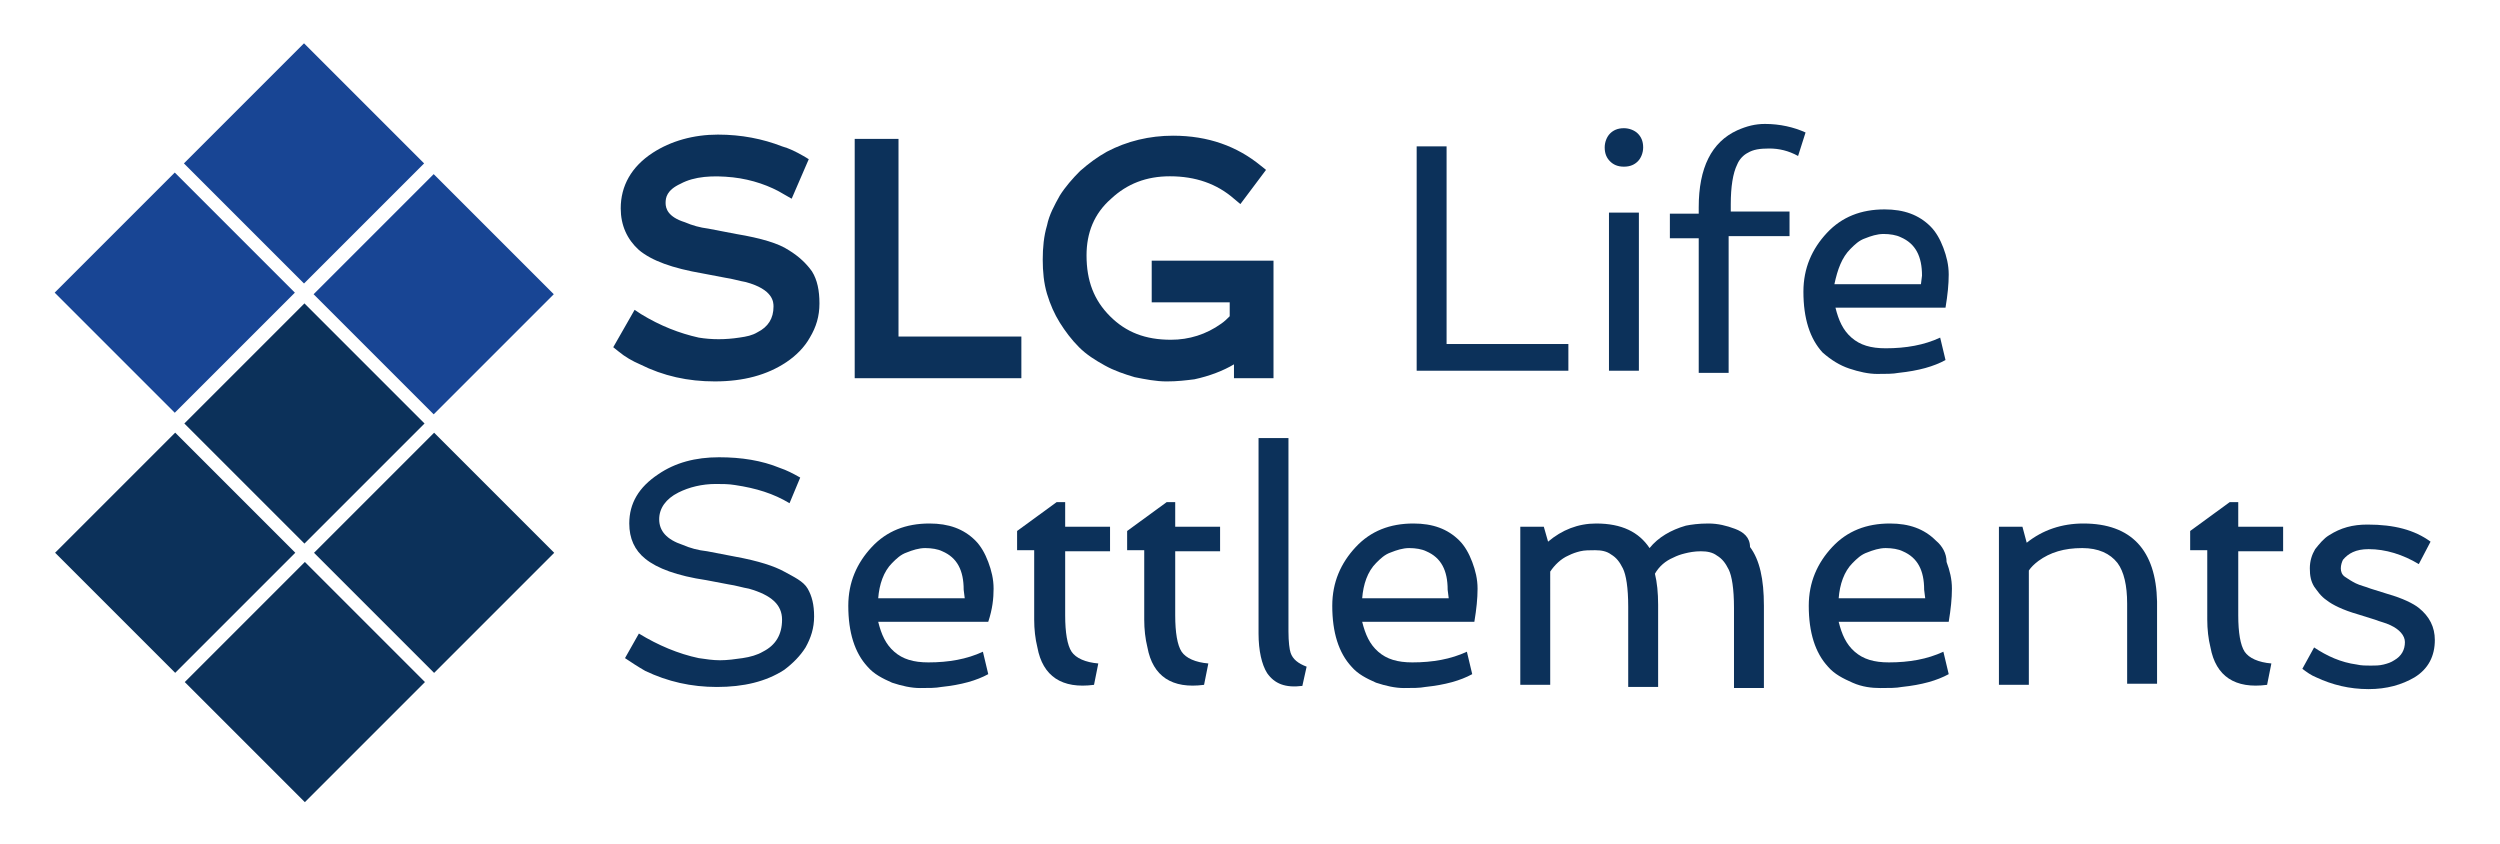 <?xml version="1.0" encoding="utf-8"?>
<!-- Generator: Adobe Illustrator 28.2.0, SVG Export Plug-In . SVG Version: 6.00 Build 0)  -->
<svg version="1.1" id="Layer_1" xmlns="http://www.w3.org/2000/svg" xmlns:xlink="http://www.w3.org/1999/xlink" x="0px" y="0px"
	 width="234px" height="79px" viewBox="0 0 234 79" style="enable-background:new 0 0 234 79;" xml:space="preserve">
<style type="text/css">
	.st0{display:none;}
	.st1{display:inline;}
	.st2{fill:#0C315A;}
	.st3{display:inline;fill:#0C315A;}
	.st4{fill:#184594;}
</style>
<g>
	<g>
		<g>
			<g class="st0">
				<g class="st1">
					<path class="st2" d="M73.7,23.5c-1-0.6-2.6-1.1-5-1.5L66,21.5c-0.8-0.1-1.5-0.3-2.1-0.5c-1.6-0.5-1.6-1.3-1.6-1.5
						c0-0.4,0.1-1,1.2-1.6c1.3-0.6,2.9-0.8,4.7-0.5c1.8,0.2,3.4,0.8,4.7,1.5l1,0.6l1.8-4.2l-0.8-0.4c-0.7-0.4-1.4-0.7-2-0.9
						c-1.8-0.7-3.8-1.1-6.1-1.1c-2.4,0-4.5,0.6-6.3,1.7c-2.1,1.4-3.2,3.2-3.2,5.4c0,1.7,0.6,3.1,1.8,4.1c1.2,1,3.2,1.8,6.1,2.3
						l2.1,0.4c0.7,0.1,1.3,0.3,1.9,0.4c2.4,0.6,2.4,1.7,2.4,2c0,1-0.4,1.7-1.3,2.2c-0.5,0.2-1,0.4-1.6,0.5c-1.3,0.2-2.5,0.2-3.7,0
						c-1.8-0.4-3.5-1.1-5.3-2.2L59,28.9l-2.2,4l0.7,0.5c0.6,0.5,1.3,0.9,2.1,1.3c2.2,1.1,4.6,1.6,7.1,1.6c2.7,0,5-0.6,6.8-1.8
						c1-0.6,1.7-1.4,2.3-2.4c0.6-1,0.9-2.1,0.9-3.4c0-1.3-0.3-2.3-0.8-3.1C75.4,24.8,74.6,24.1,73.7,23.5z"/>
					<polygon class="st2" points="84.1,13 79.5,13 79.5,36 95.6,36 95.6,31.5 84.1,31.5 					"/>
					<path class="st2" d="M107.2,24.4v4.4h7.3v0.9c-0.2,0.2-0.4,0.4-0.7,0.6c-1.3,1-2.8,1.5-4.6,1.5c-2.3,0-4.1-0.7-5.6-2.1
						c-1.5-1.4-2.2-3.2-2.2-5.5c0-2.1,0.7-3.7,2.2-5.1c1.5-1.4,3.2-2.1,5.3-2.1c2.4,0,4.3,0.7,5.9,2l0.8,0.7l2.7-3.7l-0.7-0.6
						c-2.2-1.9-5-2.8-8.4-2.8c-2.3,0-4.4,0.5-6.3,1.5c-0.9,0.5-1.8,1.1-2.6,1.8c-0.8,0.7-1.4,1.5-2,2.4c-0.6,0.9-1,1.9-1.3,2.9
						c-0.3,1-0.4,2.2-0.4,3.3c0,1.1,0.1,2.2,0.4,3.2c0.3,1,0.7,1.9,1.2,2.8c0.5,0.9,1.1,1.6,1.9,2.3c0.7,0.7,1.5,1.3,2.4,1.7
						c0.9,0.5,1.8,0.8,2.9,1.1c1,0.2,2,0.4,3,0.4c1,0,1.9-0.1,2.6-0.2c1.3-0.3,2.4-0.7,3.4-1.2V36h4.7V24.4H107.2z"/>
				</g>
				<path class="st3" d="M59.3,59.7c1.8,1.2,3.7,2,5.6,2.3c0.6,0.1,1.3,0.2,2,0.2c0.7,0,1.3-0.1,2.1-0.2c0.7-0.1,1.3-0.3,1.9-0.6
					c1.2-0.7,1.8-1.7,1.8-3c0-1.4-1-2.4-3.1-2.9c-0.6-0.2-1.2-0.3-1.9-0.4l-2.1-0.4c-2.7-0.5-4.6-1.1-5.7-2c-1-0.8-1.5-1.9-1.5-3.3
					c0-1.9,0.9-3.4,2.7-4.6c1.6-1.1,3.5-1.6,5.7-1.6c2.1,0,4,0.3,5.7,1c0.6,0.2,1.2,0.5,1.9,0.9l-1,2.4c-1.4-0.9-3.1-1.4-5.1-1.7
					c-0.6-0.1-1.2-0.1-1.8-0.1c-1.3,0-2.5,0.3-3.5,0.8c-1.2,0.6-1.8,1.4-1.8,2.5c0,1.1,0.7,1.9,2.2,2.4c0.7,0.2,1.4,0.4,2.3,0.6
					l2.6,0.5c2.2,0.4,3.8,0.9,4.6,1.4c0.9,0.5,1.5,1.1,1.9,1.8c0.4,0.6,0.6,1.5,0.6,2.6c0,1.1-0.3,2-0.8,2.9c-0.5,0.9-1.2,1.6-2,2.1
					c-1.6,1.1-3.7,1.6-6.3,1.6c-2.4,0-4.6-0.5-6.7-1.5c-0.7-0.3-1.3-0.7-1.9-1.2L59.3,59.7z"/>
				<path class="st3" d="M92.2,52.9c0.3,0.8,0.5,1.6,0.5,2.5c0,0.9-0.1,1.9-0.3,3.1H82.1c0.2,1.2,0.7,2.1,1.5,2.8
					c0.8,0.7,1.8,1,3.2,1c1.8,0,3.5-0.3,5.1-1l0.5,2.1c-1,0.6-2.5,1-4.4,1.2c-0.5,0.1-1.2,0.1-2,0.1c-0.8,0-1.7-0.2-2.6-0.5
					c-0.9-0.3-1.7-0.8-2.3-1.5c-1.2-1.3-1.8-3.2-1.8-5.7c0-2.2,0.7-4,2.2-5.5c1.5-1.5,3.3-2.2,5.5-2.2c1.8,0,3.2,0.5,4.3,1.6
					C91.5,51.4,91.9,52.1,92.2,52.9z M90,56.3l0.1-0.8c0-1.8-0.7-3-2-3.6c-0.5-0.2-1-0.3-1.6-0.3c-0.6,0-1.2,0.1-1.7,0.4
					c-0.5,0.2-1,0.6-1.4,1c-0.8,0.9-1.2,2-1.3,3.3H90z"/>
				<path class="st3" d="M96.6,51.9H95V50l3.7-2.7h0.8v2.3h4.2v2.3h-4.2v6c0,1.7,0.2,2.8,0.6,3.4c0.4,0.6,1.3,1,2.5,1.1l-0.4,2
					c-3,0.4-4.7-0.8-5.3-3.5c-0.2-0.8-0.3-1.7-0.3-2.6V51.9z"/>
				<path class="st3" d="M106.9,51.9h-1.6V50l3.7-2.7h0.8v2.3h4.2v2.3h-4.2v6c0,1.7,0.2,2.8,0.6,3.4c0.4,0.6,1.3,1,2.5,1.1l-0.4,2
					c-3,0.4-4.7-0.8-5.3-3.5c-0.2-0.8-0.3-1.7-0.3-2.6V51.9z"/>
				<path class="st3" d="M117.5,41.3h2.8v18.1c0,1,0.1,1.7,0.2,2c0.3,0.6,0.8,1.1,1.4,1.2l-0.4,1.8c-1.5,0.2-2.6-0.2-3.3-1.2
					c-0.5-0.8-0.8-2-0.8-3.7V41.3z"/>
				<path class="st3" d="M137.6,52.9c0.3,0.8,0.5,1.6,0.5,2.5c0,0.9-0.1,1.9-0.3,3.1h-10.3c0.2,1.2,0.7,2.1,1.5,2.8
					c0.8,0.7,1.8,1,3.2,1c1.8,0,3.5-0.3,5.1-1l0.5,2.1c-1,0.6-2.5,1-4.4,1.2c-0.5,0.1-1.2,0.1-2.1,0.1c-0.8,0-1.7-0.2-2.6-0.5
					c-0.9-0.3-1.7-0.8-2.3-1.5c-1.2-1.3-1.8-3.2-1.8-5.7c0-2.2,0.7-4,2.2-5.5c1.5-1.5,3.3-2.2,5.5-2.2c1.8,0,3.2,0.5,4.3,1.6
					C136.8,51.4,137.2,52.1,137.6,52.9z M135.3,56.3l0.1-0.8c0-1.8-0.7-3-2-3.6c-0.5-0.2-1-0.3-1.6-0.3c-0.6,0-1.2,0.1-1.7,0.4
					c-0.5,0.2-1,0.6-1.4,1c-0.8,0.9-1.2,2-1.3,3.3H135.3z"/>
				<path class="st3" d="M155,53.8c0.2,0.8,0.3,1.8,0.3,2.9v7.7h-2.8v-7.5c0-1.8-0.2-3-0.5-3.6c-0.3-0.6-0.7-1-1.1-1.3
					c-0.5-0.3-1-0.4-1.5-0.4s-1.1,0-1.4,0.1c-0.4,0.1-0.8,0.2-1.1,0.4c-0.7,0.4-1.3,0.9-1.7,1.5v10.7h-2.8V49.6h2.2l0.4,1.4
					c1.3-1.1,2.8-1.7,4.5-1.7c2.4,0,4,0.8,5,2.3c0.9-1,2-1.7,3.4-2.1c0.5-0.1,1.2-0.2,2.1-0.2c0.9,0,1.7,0.2,2.5,0.5
					c0.8,0.3,1.4,0.8,1.9,1.5c0.8,1.2,1.3,3,1.3,5.5v7.7h-2.8v-7.5c0-1.8-0.2-3-0.5-3.6c-0.3-0.6-0.7-1-1.1-1.3
					c-0.5-0.3-1-0.4-1.5-0.4s-1.1,0.1-1.5,0.2c-0.4,0.1-0.8,0.3-1.1,0.4C156,52.6,155.4,53.2,155,53.8z"/>
				<path class="st3" d="M182.2,52.9c0.3,0.8,0.5,1.6,0.5,2.5c0,0.9-0.1,1.9-0.3,3.1H172c0.2,1.2,0.7,2.1,1.5,2.8
					c0.8,0.7,1.8,1,3.2,1c1.8,0,3.5-0.3,5.1-1l0.5,2.1c-1,0.6-2.5,1-4.4,1.2c-0.5,0.1-1.2,0.1-2.1,0.1c-0.8,0-1.7-0.2-2.6-0.5
					c-0.9-0.3-1.7-0.8-2.3-1.5c-1.2-1.3-1.8-3.2-1.8-5.7c0-2.2,0.7-4,2.2-5.5c1.5-1.5,3.3-2.2,5.5-2.2c1.8,0,3.2,0.5,4.3,1.6
					C181.5,51.4,181.9,52.1,182.2,52.9z M180,56.3l0.1-0.8c0-1.8-0.7-3-2-3.6c-0.5-0.2-1-0.3-1.6-0.3c-0.6,0-1.2,0.1-1.7,0.4
					c-0.5,0.2-1,0.6-1.4,1c-0.8,0.9-1.2,2-1.3,3.3H180z"/>
				<path class="st3" d="M189.4,51.1c1.6-1.2,3.3-1.8,5.3-1.8c4.5,0,6.8,2.5,6.8,7.4v7.7h-2.8v-7.5c0-1.7-0.3-3-0.9-3.8
					c-0.7-1-1.7-1.4-3.3-1.4c-1.6,0-3,0.4-4.1,1.2c-0.4,0.2-0.6,0.5-0.9,0.9v10.7h-2.8V49.6h2.2L189.4,51.1z"/>
				<path class="st3" d="M206.4,51.9h-1.6V50l3.7-2.7h0.8v2.3h4.2v2.3h-4.2v6c0,1.7,0.2,2.8,0.6,3.4c0.4,0.6,1.3,1,2.5,1.1l-0.4,2
					c-3,0.4-4.7-0.8-5.3-3.5c-0.2-0.8-0.3-1.7-0.3-2.6V51.9z"/>
				<path class="st3" d="M216.4,60.8c1.2,0.8,2.5,1.3,4,1.6c0.5,0.1,0.9,0.1,1.3,0.1c0.4,0,0.8,0,1.2-0.1c0.4-0.1,0.7-0.2,1-0.4
					c0.6-0.4,1-0.9,1-1.7c0-0.6-0.5-1.2-1.4-1.6c-0.4-0.2-0.9-0.4-1.4-0.5l-1.6-0.5c-1.4-0.5-2.4-0.9-2.9-1.3
					c-0.5-0.4-0.9-0.8-1.2-1.3c-0.3-0.4-0.4-1-0.4-1.7s0.2-1.2,0.5-1.8c0.3-0.5,0.7-1,1.3-1.3c1-0.7,2.2-1,3.6-1
					c2.4,0,4.4,0.5,5.9,1.6l-1.1,2.1c-1.5-0.9-3.1-1.4-4.7-1.4c-1.1,0-1.9,0.3-2.4,1c-0.1,0.2-0.2,0.5-0.2,0.8
					c0,0.3,0.1,0.6,0.4,0.8c0.3,0.2,0.6,0.4,1,0.6c0.4,0.2,0.9,0.4,1.4,0.5l1.6,0.5c1.4,0.5,2.3,0.9,2.9,1.3c1,0.8,1.6,1.8,1.6,3
					c0,1.5-0.6,2.7-1.9,3.5c-1.1,0.7-2.5,1.1-4.3,1.1c-1.8,0-3.4-0.4-4.9-1.1c-0.5-0.2-0.9-0.5-1.3-0.8L216.4,60.8z"/>
			</g>
			<g>
				<g>
					
						<rect x="8.4" y="19.5" transform="matrix(0.707 -0.707 0.707 0.707 -14.608 19.545)" class="st4" width="15.9" height="15.9"/>
				</g>
				<g>
					
						<rect x="8.4" y="43.8" transform="matrix(0.707 -0.707 0.707 0.707 -31.749 26.709)" class="st2" width="15.9" height="15.9"/>
				</g>
				<g>
					
						<rect x="20.5" y="31.7" transform="matrix(0.707 -0.707 0.707 0.707 -19.651 31.72)" class="st2" width="15.9" height="15.9"/>
				</g>
				<g>
					
						<rect x="20.5" y="7.4" transform="matrix(0.707 -0.707 0.707 0.707 -2.511 24.556)" class="st4" width="15.9" height="15.9"/>
				</g>
				<g>
					
						<rect x="32.6" y="19.6" transform="matrix(0.707 -0.707 0.707 0.707 -7.554 36.731)" class="st4" width="15.9" height="15.9"/>
				</g>
				<g>
					
						<rect x="20.6" y="55.9" transform="matrix(0.707 -0.707 0.707 0.707 -36.792 38.884)" class="st2" width="15.9" height="15.9"/>
				</g>
				<g>
					
						<rect x="32.7" y="43.8" transform="matrix(0.707 -0.707 0.707 0.707 -24.694 43.895)" class="st2" width="15.9" height="15.9"/>
				</g>
			</g>
		</g>
	</g>
	<g>
		<path class="st2" d="M73.8,23.4c-0.9-0.6-2.5-1.1-4.9-1.5l-2.6-0.5c-0.8-0.1-1.5-0.3-2.2-0.6c-1.6-0.5-1.8-1.3-1.8-1.8
			c0-0.5,0.1-1.2,1.4-1.8c1.3-0.7,3-0.8,4.9-0.6c1.8,0.2,3.5,0.8,4.8,1.6l0.7,0.4l1.6-3.7l-0.5-0.3c-0.7-0.4-1.3-0.7-2-0.9
			c-1.8-0.7-3.8-1.1-6-1.1c-2.3,0-4.4,0.6-6.1,1.7c-2,1.3-3,3.1-3,5.2c0,1.6,0.6,2.9,1.7,3.9c1.2,1,3.1,1.7,6,2.2l2.1,0.4
			c0.7,0.1,1.3,0.3,1.9,0.4c2.6,0.7,2.6,1.9,2.6,2.3c0,1.1-0.5,1.9-1.5,2.4c-0.5,0.3-1,0.4-1.7,0.5c-1.3,0.2-2.6,0.2-3.8,0
			c-1.8-0.4-3.6-1.1-5.4-2.2L59.4,29l-2,3.5l0.5,0.4c0.6,0.5,1.3,0.9,2,1.2c2.2,1.1,4.5,1.6,7,1.6c2.7,0,4.9-0.6,6.7-1.8
			c0.9-0.6,1.7-1.4,2.2-2.3c0.6-1,0.9-2,0.9-3.2c0-1.2-0.2-2.2-0.7-3C75.5,24.7,74.8,24,73.8,23.4z"/>
		<polygon class="st2" points="95.6,31.5 84.1,31.5 84.1,13 80,13 80,35.4 95.6,35.4 		"/>
		<path class="st2" d="M119.2,35.4v-11h-11.4v3.9h7.3v1.3c-0.2,0.2-0.5,0.5-0.8,0.7c-1.4,1-3,1.5-4.7,1.5c-2.4,0-4.2-0.7-5.7-2.2
			c-1.5-1.5-2.2-3.3-2.2-5.7c0-2.1,0.7-3.9,2.3-5.3c1.5-1.4,3.3-2.1,5.5-2.1c2.4,0,4.4,0.7,6,2.1l0.6,0.5l2.4-3.2l-0.5-0.4
			c-2.2-1.8-4.9-2.8-8.2-2.8c-2.2,0-4.3,0.5-6.2,1.5c-0.9,0.5-1.7,1.1-2.5,1.8c-0.7,0.7-1.4,1.5-1.9,2.3c-0.5,0.9-1,1.8-1.2,2.8
			c-0.3,1-0.4,2.1-0.4,3.2c0,1.1,0.1,2.2,0.4,3.2c0.3,1,0.7,1.9,1.2,2.7c0.5,0.8,1.1,1.6,1.8,2.3c0.7,0.7,1.5,1.2,2.4,1.7
			c0.9,0.5,1.8,0.8,2.8,1.1c1,0.2,2,0.4,3,0.4c1,0,1.8-0.1,2.6-0.2c1.4-0.3,2.7-0.8,3.7-1.4v1.3H119.2z"/>
		<polygon class="st2" points="146.8,32.2 135.4,32.2 135.4,13.7 132.6,13.7 132.6,34.7 146.8,34.7 		"/>
		<path class="st2" d="M152,15.6c0.6,0,1-0.2,1.3-0.5c0.3-0.3,0.5-0.8,0.5-1.3c0-0.6-0.2-1-0.5-1.3c-0.3-0.3-0.8-0.5-1.3-0.5
			c-0.6,0-1,0.2-1.3,0.5c-0.3,0.3-0.5,0.8-0.5,1.3c0,0.6,0.2,1,0.5,1.3C151,15.4,151.4,15.6,152,15.6z"/>
		<rect x="150.6" y="19.9" class="st2" width="2.8" height="14.8"/>
		<path class="st2" d="M162.6,15.4c0.2-0.5,0.6-0.9,1-1.1c0.5-0.3,1.1-0.4,2-0.4c0.9,0,1.8,0.2,2.7,0.7l0.7-2.2
			c-1.1-0.5-2.4-0.8-3.8-0.8c-0.9,0-1.7,0.2-2.6,0.6c-2.4,1.1-3.6,3.5-3.6,7.2v0.6h-2.7v2.3h2.7v12.6h2.8V22.1h5.7v-2.3H162v-0.7
			C162,17.5,162.2,16.2,162.6,15.4z"/>
		<path class="st2" d="M173.1,34.5c0.9,0.3,1.8,0.5,2.6,0.5c0.8,0,1.5,0,2-0.1c1.9-0.2,3.3-0.6,4.4-1.2l-0.5-2.1
			c-1.5,0.7-3.2,1-5.1,1c-1.4,0-2.4-0.3-3.2-1c-0.8-0.7-1.2-1.6-1.5-2.8h10.3c0.2-1.2,0.3-2.2,0.3-3.1c0-0.9-0.2-1.7-0.5-2.5
			c-0.3-0.8-0.7-1.5-1.2-2c-1.1-1.1-2.5-1.6-4.3-1.6c-2.2,0-4,0.7-5.4,2.2c-1.4,1.5-2.2,3.3-2.2,5.5c0,2.5,0.6,4.4,1.8,5.7
			C171.4,33.7,172.2,34.2,173.1,34.5z M173.2,23.3c0.4-0.4,0.8-0.8,1.4-1c0.5-0.2,1.1-0.4,1.7-0.4c0.6,0,1.2,0.1,1.6,0.3
			c1.4,0.6,2,1.8,2,3.6l-0.1,0.8h-8.1C172,25.2,172.4,24.1,173.2,23.3z"/>
		<path class="st2" d="M73.4,53.5c-0.9-0.5-2.4-1-4.6-1.4l-2.6-0.5c-0.9-0.1-1.6-0.3-2.3-0.6c-1.5-0.5-2.2-1.3-2.2-2.4
			c0-1,0.6-1.9,1.8-2.5c1-0.5,2.2-0.8,3.5-0.8c0.6,0,1.2,0,1.8,0.1c2,0.3,3.6,0.8,5.1,1.7l1-2.4c-0.7-0.4-1.3-0.7-1.9-0.9
			c-1.7-0.7-3.6-1-5.7-1c-2.2,0-4.1,0.5-5.7,1.6c-1.8,1.2-2.7,2.7-2.7,4.6c0,1.4,0.5,2.5,1.5,3.3c1.1,0.9,3,1.6,5.7,2l2.1,0.4
			c0.7,0.1,1.3,0.3,1.9,0.4c2.1,0.6,3.1,1.5,3.1,2.9c0,1.4-0.6,2.4-1.8,3c-0.5,0.3-1.2,0.5-1.9,0.6c-0.7,0.1-1.4,0.2-2.1,0.2
			c-0.7,0-1.3-0.1-2-0.2c-1.9-0.4-3.8-1.2-5.6-2.3l-1.3,2.3c0.6,0.4,1.2,0.8,1.9,1.2c2.1,1,4.3,1.5,6.7,1.5c2.5,0,4.6-0.5,6.3-1.6
			c0.8-0.6,1.5-1.3,2-2.1c0.5-0.9,0.8-1.8,0.8-2.9c0-1.1-0.2-1.9-0.6-2.6S74.3,54,73.4,53.5z"/>
		<path class="st2" d="M91.3,50.6C90.2,49.5,88.8,49,87,49c-2.2,0-4,0.7-5.4,2.2c-1.4,1.5-2.2,3.3-2.2,5.5c0,2.5,0.6,4.4,1.8,5.7
			c0.6,0.7,1.4,1.1,2.3,1.5c0.9,0.3,1.8,0.5,2.6,0.5c0.8,0,1.5,0,2-0.1c1.9-0.2,3.3-0.6,4.4-1.2l-0.5-2.1c-1.5,0.7-3.2,1-5.1,1
			c-1.4,0-2.4-0.3-3.2-1c-0.8-0.7-1.2-1.6-1.5-2.8h10.3C92.9,57,93,56,93,55.1c0-0.9-0.2-1.7-0.5-2.5C92.2,51.8,91.8,51.1,91.3,50.6
			z M90.3,56h-8.1c0.1-1.3,0.5-2.5,1.3-3.3c0.4-0.4,0.8-0.8,1.4-1c0.5-0.2,1.1-0.4,1.7-0.4c0.6,0,1.2,0.1,1.6,0.3
			c1.4,0.6,2,1.8,2,3.6L90.3,56z"/>
		<path class="st2" d="M99.7,47h-0.8l-3.7,2.7v1.8h1.6V58c0,0.9,0.1,1.8,0.3,2.6c0.5,2.7,2.3,3.9,5.3,3.5l0.4-2
			c-1.2-0.1-2.1-0.5-2.5-1.1c-0.4-0.6-0.6-1.8-0.6-3.4v-6h4.2v-2.3h-4.2V47z"/>
		<path class="st2" d="M110,47h-0.8l-3.7,2.7v1.8h1.6V58c0,0.9,0.1,1.8,0.3,2.6c0.5,2.7,2.3,3.9,5.3,3.5l0.4-2
			c-1.2-0.1-2.1-0.5-2.5-1.1c-0.4-0.6-0.6-1.8-0.6-3.4v-6h4.2v-2.3H110V47z"/>
		<path class="st2" d="M120.8,61.1c-0.1-0.3-0.2-1-0.2-2V41h-2.8v18.3c0,1.6,0.3,2.9,0.8,3.7c0.7,1,1.7,1.4,3.3,1.2l0.4-1.8
			C121.5,62.1,121,61.7,120.8,61.1z"/>
		<path class="st2" d="M136.6,50.6c-1.1-1.1-2.5-1.6-4.3-1.6c-2.2,0-4,0.7-5.4,2.2c-1.4,1.5-2.2,3.3-2.2,5.5c0,2.5,0.6,4.4,1.8,5.7
			c0.6,0.7,1.4,1.1,2.3,1.5c0.9,0.3,1.8,0.5,2.6,0.5c0.8,0,1.5,0,2-0.1c1.9-0.2,3.3-0.6,4.4-1.2l-0.5-2.1c-1.5,0.7-3.2,1-5.1,1
			c-1.4,0-2.4-0.3-3.2-1c-0.8-0.7-1.2-1.6-1.5-2.8H138c0.2-1.2,0.3-2.2,0.3-3.1c0-0.9-0.2-1.7-0.5-2.5
			C137.5,51.8,137.1,51.1,136.6,50.6z M135.6,56h-8.1c0.1-1.3,0.5-2.5,1.3-3.3c0.4-0.4,0.8-0.8,1.4-1c0.5-0.2,1.1-0.4,1.7-0.4
			c0.6,0,1.2,0.1,1.6,0.3c1.4,0.6,2,1.8,2,3.6L135.6,56z"/>
		<path class="st2" d="M162.4,49.5c-0.8-0.3-1.6-0.5-2.5-0.5c-0.9,0-1.6,0.1-2.1,0.2c-1.4,0.4-2.6,1.1-3.4,2.1c-1-1.5-2.6-2.3-5-2.3
			c-1.7,0-3.2,0.6-4.5,1.7l-0.4-1.4h-2.2v14.8h2.8V53.5c0.4-0.6,1-1.2,1.7-1.5c0.4-0.2,0.7-0.3,1.1-0.4c0.4-0.1,0.9-0.1,1.4-0.1
			c0.6,0,1.1,0.1,1.5,0.4c0.5,0.3,0.8,0.7,1.1,1.3c0.3,0.6,0.5,1.8,0.5,3.6v7.5h2.8v-7.7c0-1.1-0.1-2.1-0.3-2.9
			c0.4-0.7,1-1.2,1.7-1.5c0.4-0.2,0.7-0.3,1.1-0.4c0.4-0.1,0.9-0.2,1.5-0.2c0.6,0,1.1,0.1,1.5,0.4c0.5,0.3,0.8,0.7,1.1,1.3
			c0.3,0.6,0.5,1.8,0.5,3.6v7.5h2.8v-7.7c0-2.5-0.4-4.3-1.3-5.5C163.8,50.3,163.2,49.8,162.4,49.5z"/>
		<path class="st2" d="M181.2,50.6c-1.1-1.1-2.5-1.6-4.3-1.6c-2.2,0-4,0.7-5.4,2.2c-1.4,1.5-2.2,3.3-2.2,5.5c0,2.5,0.6,4.4,1.8,5.7
			c0.6,0.7,1.4,1.1,2.3,1.5s1.8,0.5,2.6,0.5c0.8,0,1.5,0,2-0.1c1.9-0.2,3.3-0.6,4.4-1.2l-0.5-2.1c-1.5,0.7-3.2,1-5.1,1
			c-1.4,0-2.4-0.3-3.2-1c-0.8-0.7-1.2-1.6-1.5-2.8h10.3c0.2-1.2,0.3-2.2,0.3-3.1c0-0.9-0.2-1.7-0.5-2.5
			C182.2,51.8,181.8,51.1,181.2,50.6z M180.2,56h-8.1c0.1-1.3,0.5-2.5,1.3-3.3c0.4-0.4,0.8-0.8,1.4-1c0.5-0.2,1.1-0.4,1.7-0.4
			c0.6,0,1.2,0.1,1.6,0.3c1.4,0.6,2,1.8,2,3.6L180.2,56z"/>
		<path class="st2" d="M195,49c-2,0-3.8,0.6-5.3,1.8l-0.4-1.5h-2.2v14.8h2.8V53.4c0.2-0.3,0.5-0.6,0.9-0.9c1.1-0.8,2.4-1.2,4.1-1.2
			c1.5,0,2.6,0.5,3.3,1.4c0.6,0.8,0.9,2.1,0.9,3.8v7.5h2.8v-7.7C201.8,51.5,199.5,49,195,49z"/>
		<path class="st2" d="M209.5,47h-0.8l-3.7,2.7v1.8h1.6V58c0,0.9,0.1,1.8,0.3,2.6c0.5,2.7,2.3,3.9,5.3,3.5l0.4-2
			c-1.2-0.1-2.1-0.5-2.5-1.1c-0.4-0.6-0.6-1.8-0.6-3.4v-6h4.2v-2.3h-4.2V47z"/>
		<path class="st2" d="M226.4,56.9c-0.5-0.4-1.5-0.9-2.9-1.3l-1.6-0.5c-0.5-0.2-1-0.3-1.4-0.5c-0.4-0.2-0.7-0.4-1-0.6
			c-0.3-0.2-0.4-0.5-0.4-0.8c0-0.3,0.1-0.6,0.2-0.8c0.5-0.6,1.2-1,2.4-1c1.6,0,3.2,0.5,4.7,1.4l1.1-2.1c-1.5-1.1-3.4-1.6-5.9-1.6
			c-1.4,0-2.5,0.3-3.6,1c-0.5,0.3-0.9,0.8-1.3,1.3c-0.3,0.5-0.5,1.1-0.5,1.8c0,0.7,0.1,1.2,0.4,1.7c0.3,0.4,0.6,0.9,1.2,1.3
			c0.5,0.4,1.5,0.9,2.9,1.3l1.6,0.5c0.5,0.2,1,0.3,1.4,0.5c0.9,0.4,1.4,1,1.4,1.6c0,0.7-0.3,1.3-1,1.7c-0.3,0.2-0.6,0.3-1,0.4
			c-0.4,0.1-0.8,0.1-1.2,0.1c-0.4,0-0.9,0-1.3-0.1c-1.5-0.2-2.8-0.8-4-1.6l-1.1,2c0.4,0.3,0.8,0.6,1.3,0.8c1.5,0.7,3.1,1.1,4.9,1.1
			c1.7,0,3.1-0.4,4.3-1.1c1.3-0.8,1.9-2,1.9-3.5C227.9,58.7,227.4,57.7,226.4,56.9z"/>
	</g>
</g>
</svg>
